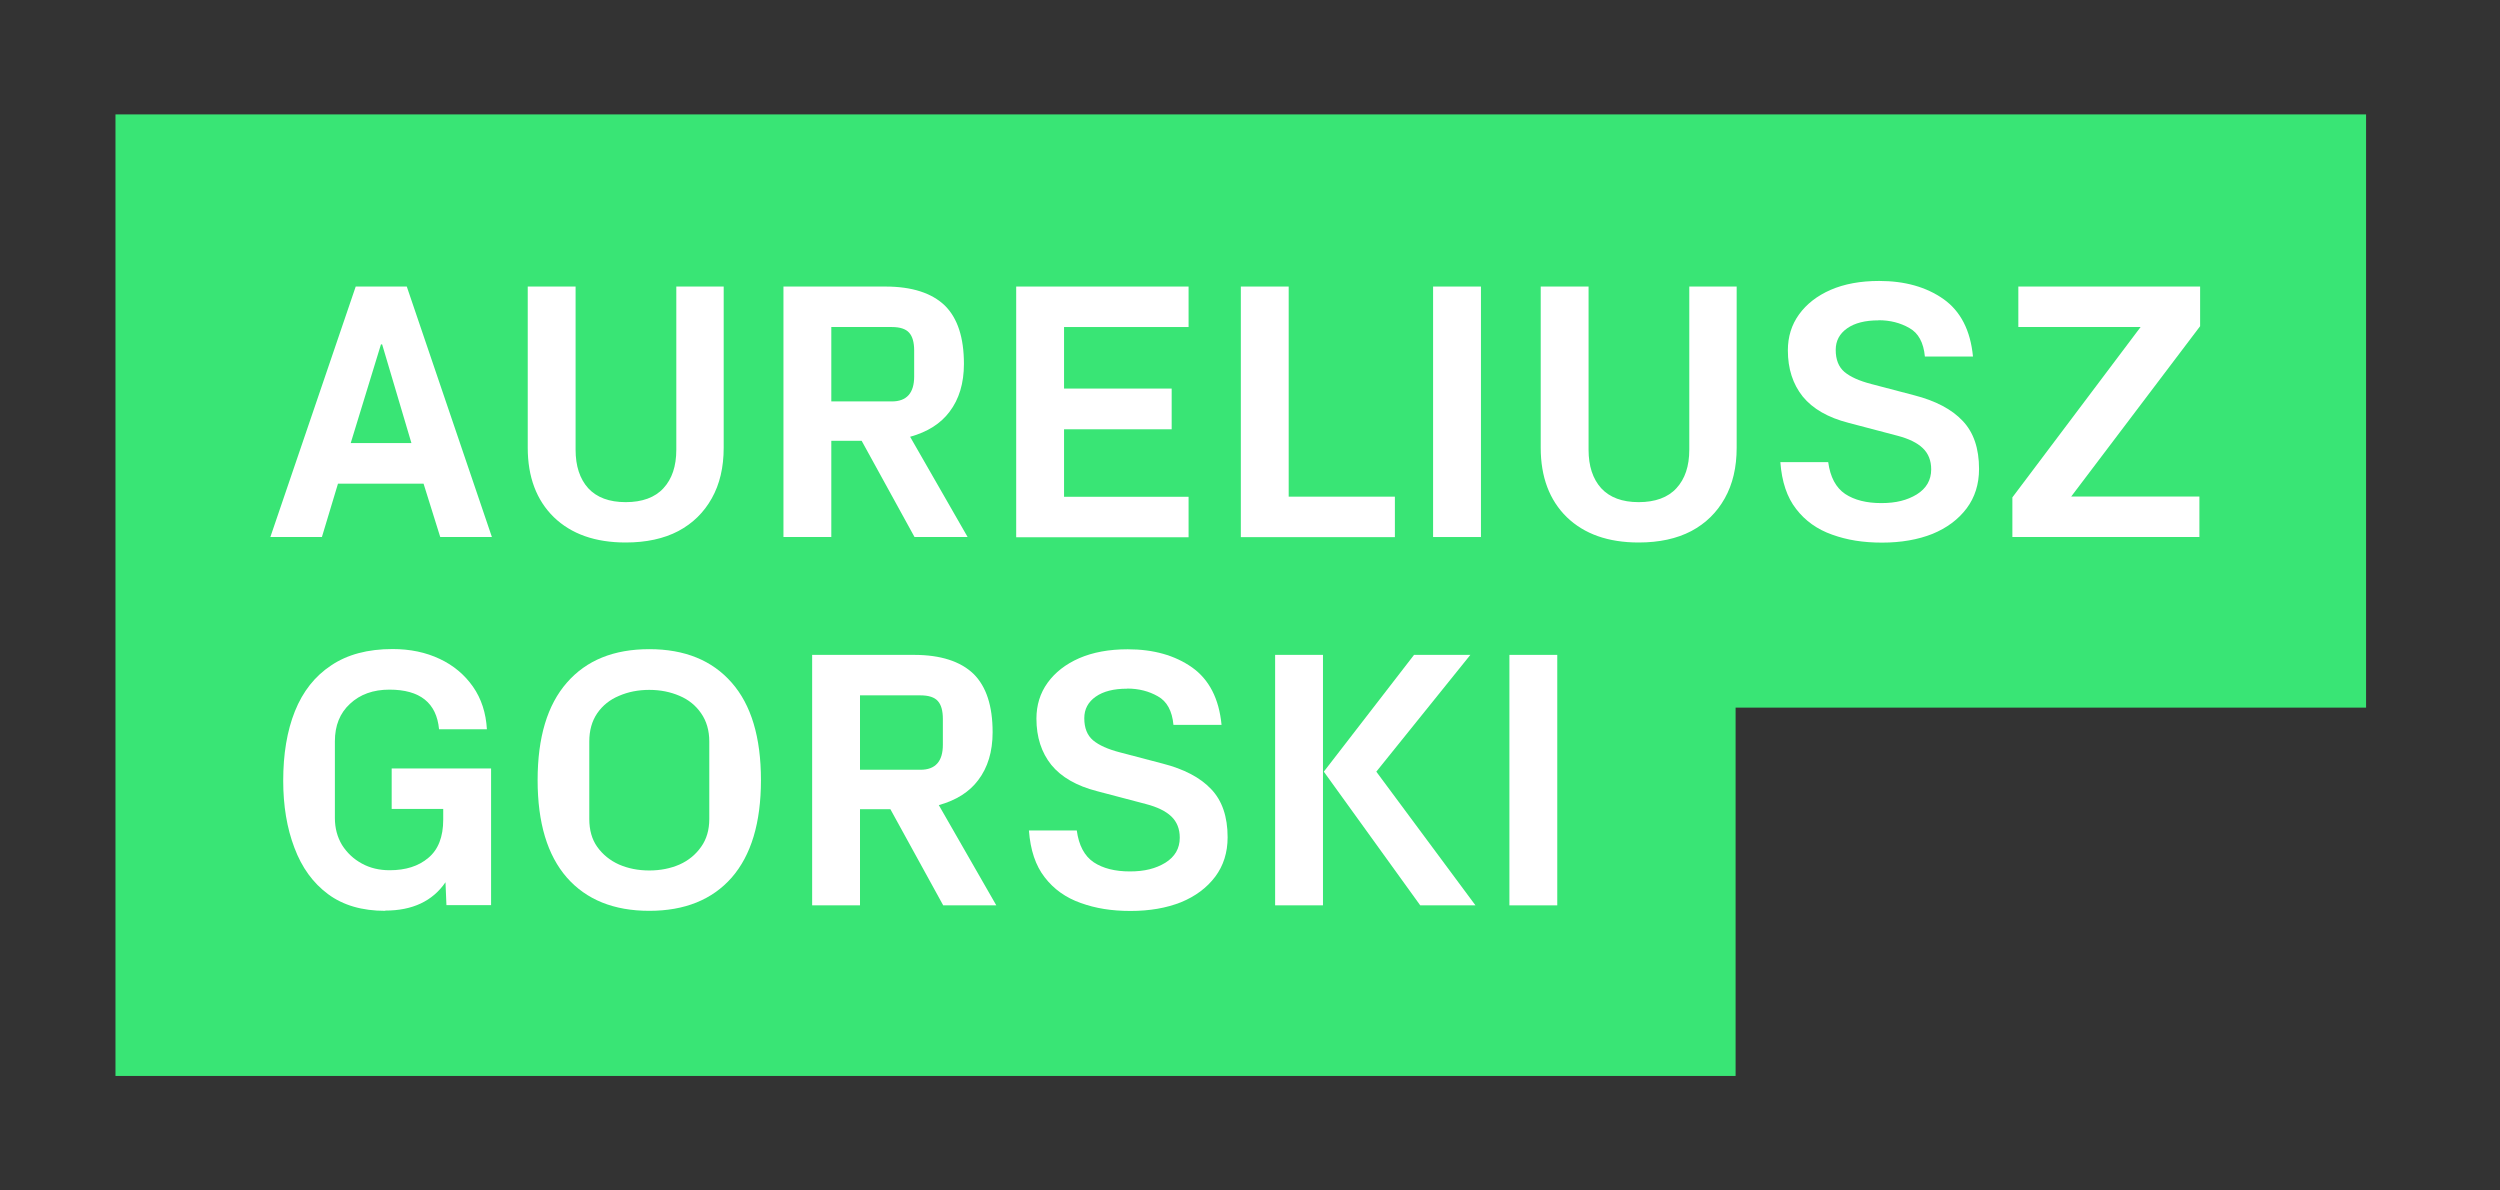 <?xml version="1.0" encoding="UTF-8"?>
<svg id="Layer_1" xmlns="http://www.w3.org/2000/svg" version="1.1" viewBox="0 0 210 100">
  <rect x="0" y="0" width="210" height="100" fill="#333333" stroke="none"/>
  <!-- Generator: Adobe Illustrator 29.7.1, SVG Export Plug-In . SVG Version: 2.1.1 Build 8)  -->
  <defs>
    <style>
      .st0 {
        fill: #fff;
      }

      .st1 {
        fill: #39e575;
      }
    </style>
  </defs>
  <g id="_x35_fd516f19c">
    <path class="st1" d="M9.7,90.39V9.61h189.05v49.83h-52.96v30.94H9.7"/>
    <path class="st0" d="M36.98,45.11l-1.4-4.48h-7.19l-1.35,4.48h-4.33l7.17-21.04h4.29l7.15,21.04h-4.33ZM34.56,37.22l-2.46-8.29h-.1l-2.54,8.29h5.1Z"/>
    <path class="st0" d="M56.81,37.78v-13.71h3.98v13.54c0,1.64-.33,3.06-1,4.25-.66,1.18-1.59,2.1-2.81,2.75-1.22.64-2.7.96-4.42.96-2.56,0-4.57-.71-6.04-2.13-1.46-1.43-2.19-3.38-2.19-5.83v-13.54h4.02v13.71c0,1.36.35,2.44,1.06,3.23.72.78,1.77,1.17,3.15,1.17s2.46-.39,3.17-1.17c.72-.78,1.08-1.85,1.08-3.23Z"/>
    <path class="st0" d="M72.39,37.03h-2.56v8.08h-4.02v-21.04h8.56c2.23,0,3.9.54,5,1.6,1.07,1.06,1.6,2.69,1.6,4.9,0,1.63-.41,2.97-1.21,4.02-.74.99-1.84,1.69-3.31,2.1l4.83,8.42h-4.46l-4.44-8.08ZM69.83,33.72h5.08c1.25,0,1.88-.7,1.88-2.1v-2.17c0-.69-.14-1.19-.42-1.5-.28-.32-.77-.48-1.46-.48h-5.08v6.25Z"/>
    <path class="st0" d="M85.36,45.11v-21.04h14.48v3.4h-10.46v5.17h9.04v3.42h-9.04v5.67h10.46v3.4h-14.48Z"/>
    <path class="st0" d="M104.23,45.11v-21.04h4.02v17.65h8.92v3.4h-12.94Z"/>
    <path class="st0" d="M120.38,45.11v-21.04h4.02v21.04h-4.02Z"/>
    <path class="st0" d="M141.9,37.78v-13.71h3.98v13.54c0,1.64-.33,3.06-1,4.25-.66,1.18-1.59,2.1-2.81,2.75-1.22.64-2.7.96-4.42.96-2.56,0-4.57-.71-6.04-2.13-1.46-1.43-2.19-3.38-2.19-5.83v-13.54h4.02v13.71c0,1.36.35,2.44,1.06,3.23.72.78,1.77,1.17,3.15,1.17s2.46-.39,3.17-1.17c.72-.78,1.08-1.85,1.08-3.23Z"/>
    <path class="st0" d="M157.79,26.91c-1.11,0-1.99.22-2.63.67-.64.45-.96,1.05-.96,1.81,0,.81.24,1.43.73,1.85.5.42,1.26.76,2.27,1.02l3.58.94c1.8.46,3.17,1.18,4.08,2.15.92.96,1.38,2.31,1.38,4.04,0,1.28-.35,2.39-1.04,3.31-.7.93-1.66,1.65-2.88,2.15-1.21.48-2.62.73-4.23.73s-2.94-.22-4.19-.67c-1.25-.44-2.26-1.16-3.02-2.15-.77-.98-1.21-2.3-1.33-3.94h4.02c.17,1.25.64,2.14,1.42,2.67.79.52,1.8.77,3.04.77s2.17-.24,2.98-.73c.8-.5,1.21-1.2,1.21-2.1,0-.75-.24-1.34-.71-1.79-.46-.44-1.17-.79-2.13-1.04l-4.1-1.08c-1.72-.44-3.01-1.18-3.85-2.21-.83-1.04-1.25-2.33-1.25-3.88,0-1.14.31-2.15.94-3.02s1.51-1.56,2.65-2.06c1.15-.5,2.51-.75,4.08-.75,2.17,0,3.96.51,5.4,1.52,1.44,1.02,2.27,2.63,2.48,4.83h-4.04c-.11-1.18-.55-1.98-1.31-2.4-.75-.43-1.61-.65-2.58-.65Z"/>
    <path class="st0" d="M184.81,24.07v3.33l-10.83,14.31h10.77v3.4h-15.71v-3.33l10.77-14.31h-10.27v-3.4h15.27Z"/>
    <path class="st0" d="M32.35,76.51c-1.92,0-3.52-.46-4.79-1.4-1.27-.94-2.21-2.24-2.83-3.9-.63-1.65-.94-3.53-.94-5.63,0-2.23.32-4.18.98-5.83.67-1.67,1.68-2.95,3.04-3.85,1.36-.92,3.08-1.38,5.17-1.38,1.48,0,2.8.28,3.96.83,1.15.54,2.08,1.32,2.79,2.33.71,1.02,1.09,2.21,1.17,3.58h-4.02c-.21-2.22-1.6-3.33-4.17-3.33-1.36,0-2.47.4-3.31,1.19-.85.78-1.27,1.83-1.27,3.15v6.44c0,.85.2,1.6.6,2.27.42.66.97,1.18,1.67,1.56.69.38,1.47.56,2.33.56,1.34,0,2.43-.34,3.25-1.04.83-.69,1.25-1.76,1.25-3.21v-.9h-4.33v-3.4h8.35v11.48h-3.75l-.08-1.92c-1.08,1.58-2.77,2.38-5.06,2.38Z"/>
    <path class="st0" d="M63.92,65.53c0,3.58-.82,6.31-2.46,8.19-1.64,1.86-3.95,2.79-6.92,2.79s-5.28-.93-6.92-2.79c-1.64-1.88-2.46-4.6-2.46-8.19s.82-6.32,2.46-8.19c1.64-1.88,3.94-2.81,6.92-2.81s5.28.94,6.92,2.81c1.64,1.86,2.46,4.59,2.46,8.19ZM54.54,73.12c.93,0,1.78-.17,2.54-.5.76-.34,1.36-.84,1.81-1.48.46-.64.69-1.42.69-2.35v-6.5c0-.93-.23-1.72-.69-2.38-.45-.65-1.05-1.14-1.81-1.46-.77-.33-1.61-.5-2.54-.5s-1.78.17-2.54.5c-.77.32-1.38.81-1.83,1.46-.45.66-.67,1.45-.67,2.38v6.5c0,.93.22,1.72.67,2.35.46.64,1.07,1.14,1.83,1.48.76.33,1.61.5,2.54.5Z"/>
    <path class="st0" d="M74.8,67.97h-2.56v8.08h-4.02v-21.04h8.56c2.23,0,3.9.54,5,1.6,1.07,1.06,1.6,2.69,1.6,4.9,0,1.63-.41,2.97-1.21,4.02-.74.99-1.84,1.69-3.31,2.1l4.83,8.42h-4.46l-4.44-8.08ZM72.24,64.66h5.08c1.25,0,1.88-.7,1.88-2.1v-2.17c0-.69-.14-1.19-.42-1.5-.28-.32-.77-.48-1.46-.48h-5.08v6.25Z"/>
    <path class="st0" d="M94.67,57.85c-1.11,0-1.99.22-2.63.67-.64.45-.96,1.05-.96,1.81,0,.81.24,1.43.73,1.85.5.42,1.26.76,2.27,1.02l3.58.94c1.8.46,3.17,1.18,4.08,2.15.92.96,1.38,2.31,1.38,4.04,0,1.28-.35,2.39-1.04,3.31-.7.93-1.66,1.65-2.88,2.15-1.21.48-2.62.73-4.23.73s-2.94-.22-4.19-.67c-1.25-.44-2.26-1.16-3.02-2.15-.77-.98-1.21-2.3-1.33-3.94h4.02c.17,1.25.64,2.14,1.42,2.67.79.52,1.8.77,3.04.77s2.17-.24,2.98-.73c.8-.5,1.21-1.2,1.21-2.1,0-.75-.24-1.34-.71-1.79-.46-.44-1.17-.79-2.13-1.04l-4.1-1.08c-1.72-.44-3.01-1.18-3.85-2.21-.83-1.04-1.25-2.33-1.25-3.88,0-1.14.31-2.15.94-3.02s1.51-1.56,2.65-2.06c1.15-.5,2.51-.75,4.08-.75,2.17,0,3.96.51,5.4,1.52,1.44,1.02,2.27,2.63,2.48,4.83h-4.04c-.11-1.18-.55-1.98-1.31-2.4-.75-.43-1.61-.65-2.58-.65Z"/>
    <path class="st0" d="M119.3,76.05l-8.1-11.23,7.58-9.81h4.73l-7.9,9.81,8.33,11.23h-4.65ZM111.13,55.01v21.04h-4.02v-21.04h4.02Z"/>
    <path class="st0" d="M126.79,76.05v-21.04h4.02v21.04h-4.02Z"/>
  </g>
</svg>